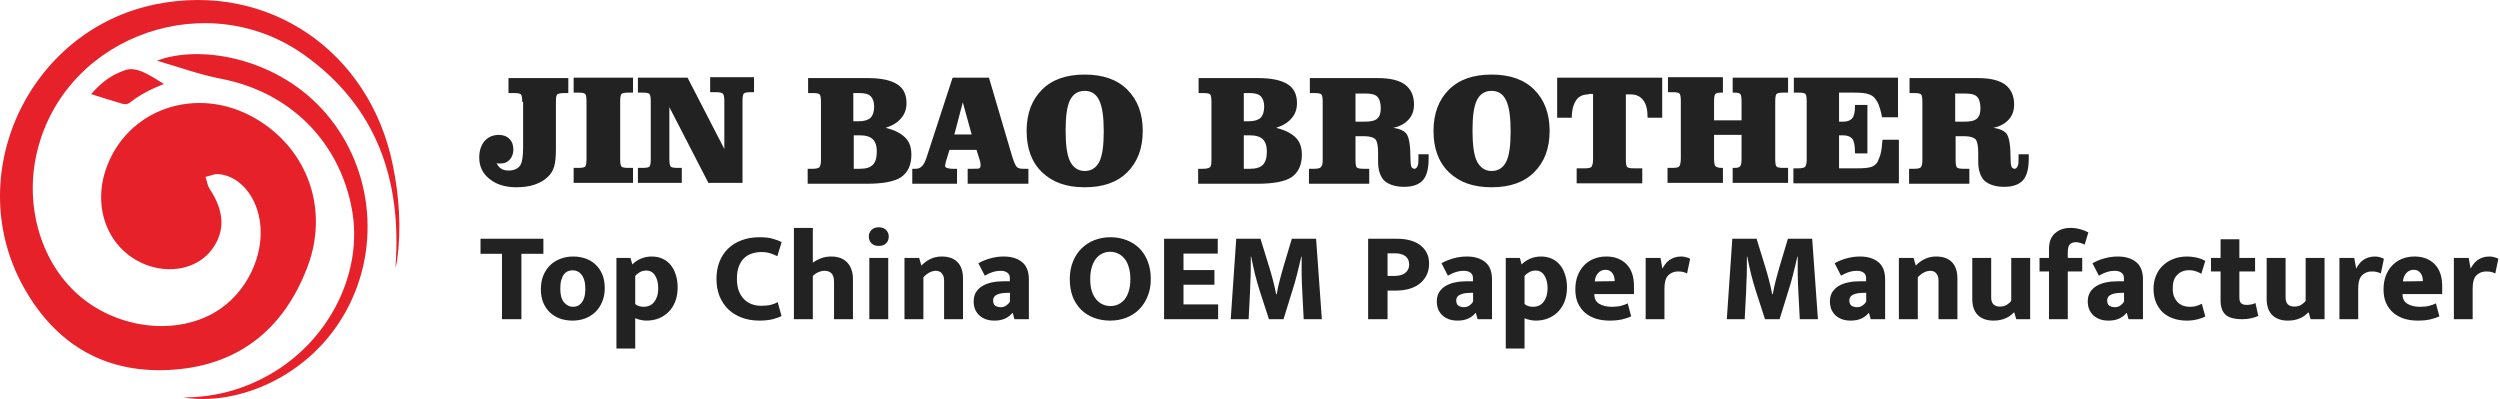 <?xml version="1.0" encoding="UTF-8"?>
<svg xmlns="http://www.w3.org/2000/svg" width="401" height="64" viewBox="0 0 401 64" fill="none">
  <g clip-path="url(#clip0_798_1776)">
    <path d="M83.765 16.34C83.765 15.704 83.694 15.281 83.552 15.139C83.41 14.998 83.054 14.928 82.486 14.928H81.561V12.527H91.159V14.928H90.448C89.95 14.928 89.595 14.998 89.382 15.139C89.239 15.281 89.168 15.634 89.168 16.269V16.41V23.824C89.168 25.095 89.097 26.013 88.884 26.719C88.671 27.425 88.315 27.99 87.818 28.414C87.249 28.979 86.538 29.332 85.756 29.614C84.903 29.897 83.907 30.038 82.841 30.038C81.064 30.038 79.642 29.614 78.504 28.696C77.367 27.778 76.869 26.649 76.869 25.236C76.869 24.177 77.153 23.33 77.722 22.624C78.291 21.988 79.073 21.636 79.997 21.636C80.708 21.636 81.277 21.847 81.704 22.271C82.13 22.695 82.343 23.259 82.343 23.966C82.343 24.672 82.13 25.166 81.775 25.59C81.419 26.013 80.921 26.225 80.282 26.225C80.21 26.225 80.068 26.225 79.997 26.225C79.855 26.225 79.784 26.225 79.642 26.154C79.855 26.578 80.068 26.86 80.424 27.072C80.779 27.284 81.135 27.355 81.561 27.355C82.414 27.355 83.054 27.072 83.41 26.578C83.765 26.084 83.907 25.025 83.907 23.542V16.34H83.765ZM101.539 12.456V14.857H100.757C100.188 14.857 99.832 14.928 99.69 15.069C99.548 15.21 99.477 15.634 99.477 16.269V25.519C99.477 26.154 99.548 26.578 99.69 26.719C99.832 26.86 100.188 26.931 100.757 26.931H101.539V29.332H92.012V26.931H92.794C93.363 26.931 93.718 26.86 93.861 26.719C94.003 26.578 94.074 26.154 94.074 25.519V16.269C94.074 15.634 94.003 15.21 93.861 15.069C93.718 14.928 93.363 14.857 92.794 14.857H92.012V12.456H101.539ZM110.283 12.456L116.184 23.895V16.269C116.184 15.563 116.113 15.139 115.9 14.998C115.757 14.857 115.402 14.786 114.833 14.786H113.909V12.386H120.947V14.786H120.378C119.81 14.786 119.454 14.857 119.312 14.998C119.17 15.139 119.099 15.563 119.099 16.199V29.332H113.625L107.368 17.187V25.519C107.368 26.154 107.439 26.578 107.582 26.719C107.724 26.86 108.079 26.931 108.648 26.931H109.359V29.332H102.321V26.931H103.103C103.671 26.931 104.027 26.86 104.169 26.719C104.311 26.578 104.382 26.154 104.382 25.519V16.269C104.382 15.634 104.311 15.21 104.169 15.069C104.027 14.928 103.671 14.857 103.103 14.857H102.321V12.456H110.283ZM129.549 29.473V27.072H130.332C130.829 27.072 131.185 27.002 131.398 26.86C131.54 26.719 131.682 26.366 131.682 25.731V25.59V16.34C131.682 15.704 131.611 15.281 131.469 15.139C131.327 14.998 130.971 14.928 130.403 14.928H129.621V12.527H139.289C141.351 12.527 142.915 12.88 143.91 13.515C144.906 14.151 145.403 15.139 145.403 16.552C145.403 17.47 145.119 18.317 144.55 18.952C143.981 19.658 143.128 20.153 142.062 20.506C143.484 20.859 144.479 21.353 145.19 22.059C145.901 22.765 146.185 23.683 146.185 24.813C146.185 26.508 145.617 27.637 144.55 28.414C143.484 29.12 141.635 29.473 139.076 29.473H129.549ZM136.943 19.447H137.796C138.649 19.447 139.289 19.235 139.645 18.882C140 18.529 140.214 17.893 140.214 17.116C140.214 16.34 140 15.775 139.645 15.422C139.289 15.069 138.649 14.928 137.796 14.928H136.872V19.447H136.943ZM136.943 27.072H137.939C138.934 27.072 139.574 26.86 140 26.437C140.427 26.013 140.64 25.307 140.64 24.319C140.64 23.401 140.427 22.765 140 22.342C139.574 21.918 138.863 21.706 137.939 21.706H136.943V27.072ZM155.214 29.473V27.072H155.925C156.565 27.072 156.921 27.072 157.063 27.002C157.205 26.931 157.276 26.79 157.276 26.578C157.276 26.437 157.276 26.296 157.276 26.225C157.276 26.084 157.205 26.013 157.205 25.872L156.636 24.036H152.299L151.802 25.66C151.731 25.943 151.66 26.084 151.66 26.225C151.66 26.366 151.588 26.508 151.588 26.578C151.588 26.719 151.66 26.86 151.873 26.931C152.086 27.002 152.371 27.072 152.726 27.072H153.508V29.473H146.328V27.072H146.896C147.323 27.072 147.607 26.931 147.892 26.649C148.176 26.366 148.389 25.943 148.603 25.307L152.797 12.456H158.627L162.395 25.236C162.679 26.084 162.892 26.578 163.106 26.79C163.319 27.002 163.674 27.072 164.101 27.072H164.954V29.473H155.214ZM155.854 21.565L154.432 16.41L153.081 21.565H155.854ZM164.67 21C164.67 18.176 165.523 15.987 167.158 14.363C168.793 12.739 171.068 11.962 173.983 11.962C176.898 11.962 179.173 12.739 180.808 14.363C182.443 15.987 183.296 18.176 183.296 21C183.296 23.824 182.443 26.013 180.808 27.637C179.173 29.261 176.898 30.038 173.983 30.038C171.068 30.038 168.864 29.261 167.158 27.637C165.452 26.013 164.67 23.754 164.67 21ZM173.983 14.575C172.917 14.575 172.135 15.069 171.637 16.057C171.139 17.046 170.926 18.67 170.926 20.929C170.926 23.189 171.139 24.884 171.637 25.872C172.135 26.86 172.917 27.425 173.983 27.425C175.049 27.425 175.831 26.931 176.329 25.943C176.827 24.954 177.04 23.33 177.04 21.071C177.04 18.811 176.827 17.187 176.329 16.128C175.831 15.069 175.049 14.575 173.983 14.575ZM192.183 29.473V27.072H192.965C193.463 27.072 193.818 27.002 194.031 26.86C194.245 26.719 194.316 26.366 194.316 25.731V25.59V16.34C194.316 15.704 194.245 15.281 194.102 15.139C193.96 14.998 193.605 14.928 193.036 14.928H192.254V12.527H201.923C203.984 12.527 205.549 12.88 206.544 13.515C207.539 14.151 208.037 15.139 208.037 16.552C208.037 17.47 207.752 18.317 207.184 18.952C206.615 19.658 205.762 20.153 204.695 20.506C206.117 20.859 207.113 21.353 207.824 22.059C208.534 22.765 208.819 23.683 208.819 24.813C208.819 26.508 208.25 27.637 207.184 28.414C206.117 29.12 204.269 29.473 201.709 29.473H192.183ZM199.506 19.447H200.359C201.212 19.447 201.852 19.235 202.207 18.882C202.563 18.529 202.776 17.893 202.776 17.116C202.776 16.34 202.563 15.775 202.207 15.422C201.852 15.069 201.212 14.928 200.43 14.928H199.506V19.447ZM199.506 27.072H200.501C201.496 27.072 202.136 26.86 202.563 26.437C202.989 26.013 203.202 25.307 203.202 24.319C203.202 23.401 202.989 22.765 202.563 22.342C202.136 21.918 201.425 21.706 200.501 21.706H199.506V27.072ZM212.16 25.59V16.34C212.16 15.704 212.089 15.281 211.947 15.139C211.805 14.998 211.449 14.928 210.881 14.928H210.099V12.527H221.047C222.966 12.527 224.459 12.88 225.384 13.586C226.308 14.292 226.806 15.351 226.806 16.764C226.806 17.752 226.521 18.529 225.952 19.164C225.384 19.8 224.531 20.294 223.464 20.506C224.531 20.647 225.313 21 225.668 21.565C226.023 22.13 226.237 23.401 226.237 25.448C226.237 26.084 226.308 26.508 226.379 26.719C226.45 26.931 226.663 27.072 226.877 27.072C227.09 27.072 227.232 26.931 227.374 26.649C227.516 26.366 227.516 25.943 227.516 25.307C227.516 25.236 227.516 25.166 227.516 25.025C227.516 24.884 227.516 24.813 227.516 24.742H229.152C229.152 24.813 229.152 24.954 229.152 25.095C229.152 25.236 229.152 25.378 229.152 25.448C229.152 27.002 228.867 28.202 228.227 28.908C227.588 29.614 226.592 29.967 225.241 29.967C223.82 29.967 222.753 29.614 222.042 28.979C221.402 28.343 221.047 27.284 221.047 25.943V24.53C221.047 23.401 220.905 22.695 220.62 22.342C220.336 22.059 219.767 21.847 218.843 21.847H217.421V25.66C217.421 26.296 217.492 26.719 217.634 26.86C217.777 27.002 218.132 27.072 218.701 27.072H219.625V29.473H209.956V27.072H210.738C211.307 27.072 211.663 27.002 211.805 26.86C212.089 26.649 212.16 26.296 212.16 25.59ZM217.421 19.517H218.843C219.838 19.517 220.549 19.376 220.905 19.023C221.331 18.67 221.473 18.105 221.473 17.328C221.473 16.481 221.26 15.846 220.905 15.492C220.549 15.139 219.909 14.998 218.985 14.998H217.421V19.517ZM229.934 21C229.934 18.176 230.787 15.987 232.422 14.363C234.057 12.739 236.332 11.962 239.247 11.962C242.162 11.962 244.437 12.739 246.072 14.363C247.707 15.987 248.56 18.176 248.56 21C248.56 23.824 247.707 26.013 246.072 27.637C244.437 29.261 242.162 30.038 239.247 30.038C236.332 30.038 234.128 29.261 232.422 27.637C230.716 26.013 229.934 23.754 229.934 21ZM239.247 14.575C238.18 14.575 237.398 15.069 236.901 16.057C236.403 17.046 236.19 18.67 236.19 20.929C236.19 23.189 236.403 24.884 236.901 25.872C237.398 26.86 238.18 27.425 239.247 27.425C240.313 27.425 241.095 26.931 241.593 25.943C242.091 24.954 242.304 23.33 242.304 21.071C242.304 18.811 242.091 17.187 241.593 16.128C241.095 15.069 240.313 14.575 239.247 14.575ZM254.816 15.139C253.963 15.139 253.252 15.422 252.826 16.057C252.399 16.693 252.115 17.611 252.115 18.811V18.882H249.769V12.456H266.618V18.882H264.272V18.811C264.272 17.611 264.059 16.693 263.561 16.057C263.063 15.422 262.423 15.139 261.499 15.139H260.788V25.59C260.788 26.225 260.859 26.649 261.002 26.79C261.144 26.931 261.499 27.002 262.068 27.002H263.419V29.402H252.897V27.002H254.177C254.745 27.002 255.101 26.931 255.243 26.79C255.385 26.649 255.527 26.225 255.527 25.519V15.069H254.816V15.139ZM276.358 12.456V14.857H276.073C275.576 14.857 275.291 14.928 275.149 15.069C275.007 15.21 274.936 15.634 274.936 16.269V19.305H279.344V16.269C279.344 15.634 279.273 15.21 279.13 15.069C278.988 14.928 278.633 14.857 278.206 14.857H277.922V12.456H286.808V14.857H286.026C285.458 14.857 285.102 14.928 284.96 15.069C284.818 15.21 284.747 15.634 284.747 16.269V25.519C284.747 26.154 284.818 26.578 284.96 26.719C285.102 26.86 285.458 26.931 286.026 26.931H286.808V29.332H277.922V26.931H278.206C278.704 26.931 278.988 26.86 279.13 26.649C279.273 26.508 279.344 26.084 279.344 25.448V21.636H274.936V25.448C274.936 26.084 275.007 26.508 275.149 26.649C275.291 26.79 275.647 26.931 276.073 26.931H276.358V29.332H267.471V26.931H268.253C268.822 26.931 269.177 26.86 269.319 26.719C269.462 26.578 269.604 26.154 269.604 25.448V16.199C269.604 15.563 269.533 15.139 269.391 14.998C269.248 14.857 268.893 14.786 268.324 14.786H267.542V12.386H276.358V12.456ZM304.44 12.456V18.811H301.88C301.738 17.964 301.525 17.328 301.383 16.905C301.24 16.481 300.956 16.057 300.743 15.775C300.458 15.422 300.103 15.21 299.605 15.069C299.179 14.928 298.468 14.857 297.473 14.857H296.975H294.984V19.517H295.624C296.335 19.517 296.833 19.305 297.117 18.952C297.401 18.599 297.544 17.893 297.544 16.975V16.834H299.534V24.601H297.544C297.544 23.401 297.401 22.624 297.117 22.271C296.833 21.918 296.335 21.706 295.624 21.706H294.984V27.002H297.828C298.894 27.002 299.676 26.931 300.103 26.79C300.53 26.649 300.814 26.437 301.098 26.084C301.312 25.66 301.525 25.166 301.667 24.601C301.809 24.036 301.88 23.259 301.951 22.412H304.582V29.402H287.662V27.002H288.444C288.941 27.002 289.297 26.931 289.51 26.79C289.652 26.649 289.794 26.296 289.794 25.66V25.519V16.269C289.794 15.634 289.723 15.21 289.581 15.069C289.439 14.928 289.083 14.857 288.515 14.857H287.733V12.456H304.44ZM308.35 25.59V16.34C308.35 15.704 308.279 15.281 308.137 15.139C307.994 14.998 307.639 14.928 307.07 14.928H306.288V12.527H317.308C319.227 12.527 320.72 12.88 321.644 13.586C322.569 14.292 323.066 15.351 323.066 16.764C323.066 17.752 322.782 18.529 322.213 19.164C321.644 19.8 320.791 20.294 319.725 20.506C320.791 20.647 321.573 21 321.929 21.565C322.284 22.13 322.497 23.401 322.497 25.448C322.497 26.084 322.569 26.508 322.64 26.719C322.711 26.931 322.924 27.072 323.137 27.072C323.351 27.072 323.493 26.931 323.635 26.649C323.777 26.366 323.777 25.943 323.777 25.307C323.777 25.236 323.777 25.166 323.777 25.025C323.777 24.884 323.777 24.813 323.777 24.742H325.412C325.412 24.813 325.412 24.954 325.412 25.095C325.412 25.236 325.412 25.378 325.412 25.448C325.412 27.002 325.128 28.202 324.488 28.908C323.848 29.614 322.853 29.967 321.502 29.967C320.08 29.967 319.014 29.614 318.303 28.979C317.663 28.343 317.308 27.284 317.308 25.943V24.53C317.308 23.401 317.165 22.695 316.881 22.342C316.597 22.059 316.028 21.847 315.104 21.847H313.682V25.66C313.682 26.296 313.753 26.719 313.895 26.86C314.037 27.002 314.393 27.072 314.962 27.072H315.886V29.473H306.217V27.072H306.999C307.568 27.072 307.923 27.002 308.065 26.86C308.279 26.649 308.35 26.296 308.35 25.59ZM313.611 19.517H315.033C316.028 19.517 316.739 19.376 317.094 19.023C317.521 18.67 317.663 18.105 317.663 17.328C317.663 16.481 317.45 15.846 317.094 15.492C316.739 15.139 316.099 14.998 315.175 14.998H313.611V19.517Z" fill="#222222"></path>
    <path d="M104.534 41.144C105.162 41.144 105.736 41.26 106.255 41.492C106.775 41.725 107.213 42.058 107.568 42.495C107.923 42.918 108.196 43.438 108.387 44.053C108.592 44.667 108.695 45.349 108.695 46.1C108.695 46.947 108.566 47.705 108.306 48.374C108.046 49.029 107.691 49.582 107.24 50.032C106.789 50.483 106.256 50.831 105.641 51.076C105.04 51.308 104.39 51.425 103.693 51.425C103.352 51.425 103.016 51.383 102.688 51.301C102.361 51.233 102.094 51.144 101.889 51.035V55.91H98.876V41.369H101.131L101.419 42.414C101.815 42.018 102.272 41.711 102.791 41.492C103.324 41.26 103.905 41.144 104.534 41.144ZM247.182 41.144C247.811 41.144 248.384 41.26 248.903 41.492C249.423 41.725 249.861 42.058 250.216 42.495C250.571 42.918 250.844 43.438 251.035 44.053C251.24 44.667 251.343 45.349 251.343 46.1C251.343 46.947 251.214 47.705 250.954 48.374C250.694 49.029 250.339 49.582 249.888 50.032C249.437 50.483 248.904 50.831 248.289 51.076C247.688 51.308 247.038 51.425 246.341 51.425C246 51.425 245.664 51.383 245.337 51.301C245.009 51.233 244.742 51.144 244.537 51.035V55.91H241.524V41.369H243.779L244.067 42.414C244.463 42.018 244.92 41.711 245.439 41.492C245.972 41.26 246.553 41.144 247.182 41.144ZM319.385 47.699C319.386 48.204 319.509 48.579 319.755 48.825C320.014 49.057 320.342 49.172 320.738 49.172C321.216 49.172 321.606 49.077 321.907 48.886C322.221 48.681 322.453 48.47 322.603 48.251V41.37H325.637V51.2H323.403L323.095 50.135H323.014C322.877 50.271 322.713 50.415 322.522 50.565C322.331 50.715 322.098 50.859 321.825 50.995C321.566 51.118 321.265 51.221 320.923 51.303C320.582 51.384 320.192 51.426 319.755 51.426C318.689 51.426 317.855 51.132 317.254 50.545C316.652 49.958 316.352 49.091 316.352 47.944V41.37H319.385V47.699ZM366.608 47.699C366.608 48.204 366.731 48.579 366.977 48.825C367.237 49.057 367.564 49.172 367.96 49.172C368.439 49.172 368.828 49.077 369.129 48.886C369.443 48.681 369.675 48.47 369.826 48.251V41.37H372.86V51.2H370.625L370.317 50.135H370.236C370.1 50.271 369.936 50.415 369.744 50.565C369.553 50.715 369.321 50.859 369.048 50.995C368.788 51.118 368.487 51.221 368.146 51.303C367.804 51.384 367.414 51.426 366.977 51.426C365.911 51.426 365.077 51.132 364.476 50.545C363.875 49.958 363.574 49.091 363.574 47.944V41.37H366.608V47.699ZM91.92 41.144C92.644 41.144 93.313 41.253 93.928 41.471C94.557 41.69 95.097 42.018 95.548 42.455C95.999 42.878 96.355 43.403 96.614 44.031C96.874 44.659 97.003 45.39 97.003 46.222C97.003 47.028 96.866 47.752 96.593 48.394C96.333 49.035 95.972 49.582 95.507 50.032C95.042 50.483 94.495 50.831 93.867 51.076C93.238 51.308 92.562 51.425 91.838 51.425C91.113 51.425 90.437 51.316 89.808 51.097C89.193 50.865 88.66 50.537 88.209 50.114C87.758 49.691 87.403 49.172 87.143 48.557C86.884 47.929 86.754 47.219 86.754 46.428C86.754 45.595 86.884 44.85 87.143 44.195C87.417 43.54 87.786 42.987 88.251 42.536C88.715 42.086 89.262 41.745 89.891 41.513C90.519 41.267 91.196 41.144 91.92 41.144ZM121.829 38.051C122.731 38.051 123.462 38.14 124.023 38.318C124.597 38.481 125.048 38.653 125.376 38.83L124.679 41.102C124.365 40.925 123.989 40.768 123.552 40.631C123.129 40.495 122.656 40.428 122.137 40.428C121.591 40.428 121.078 40.509 120.6 40.672C120.121 40.823 119.705 41.069 119.35 41.41C118.994 41.751 118.714 42.195 118.509 42.741C118.304 43.274 118.201 43.929 118.201 44.708C118.201 45.431 118.298 46.066 118.489 46.612C118.694 47.158 118.974 47.615 119.33 47.984C119.685 48.339 120.095 48.605 120.56 48.782C121.038 48.96 121.557 49.049 122.117 49.049C122.732 49.049 123.251 48.994 123.675 48.885C124.098 48.776 124.454 48.633 124.741 48.455L125.355 50.688C125.082 50.851 124.637 51.015 124.023 51.179C123.422 51.343 122.677 51.425 121.789 51.425C120.778 51.425 119.848 51.268 119.001 50.954C118.154 50.64 117.43 50.196 116.829 49.623C116.227 49.035 115.755 48.332 115.414 47.513C115.086 46.68 114.922 45.751 114.922 44.727C114.922 43.731 115.079 42.823 115.394 42.004C115.722 41.171 116.18 40.468 116.767 39.895C117.369 39.308 118.092 38.856 118.939 38.542C119.8 38.215 120.764 38.051 121.829 38.051ZM160.992 41.144C162.208 41.144 163.185 41.438 163.923 42.025C164.661 42.612 165.031 43.547 165.031 44.83V51.2H162.714L162.448 50.216H162.366C162.092 50.571 161.709 50.865 161.217 51.097C160.739 51.316 160.172 51.425 159.517 51.425C158.957 51.425 158.464 51.343 158.041 51.179C157.631 51.015 157.289 50.797 157.016 50.524C156.743 50.251 156.531 49.93 156.38 49.561C156.244 49.179 156.175 48.776 156.175 48.352C156.175 47.779 156.299 47.288 156.544 46.879C156.804 46.469 157.145 46.134 157.569 45.875C158.006 45.616 158.513 45.424 159.087 45.301C159.674 45.178 160.295 45.116 160.951 45.116H161.977V44.585C161.977 44.216 161.846 43.936 161.586 43.745C161.327 43.54 160.958 43.438 160.48 43.438C160.07 43.438 159.667 43.498 159.271 43.621C158.874 43.744 158.436 43.943 157.958 44.216L156.933 42.229C157.494 41.901 158.123 41.642 158.82 41.451C159.53 41.247 160.254 41.144 160.992 41.144ZM178.131 38.051C179.06 38.051 179.922 38.209 180.715 38.523C181.507 38.823 182.19 39.259 182.764 39.833C183.338 40.406 183.782 41.11 184.097 41.943C184.425 42.775 184.588 43.717 184.588 44.769C184.588 45.793 184.418 46.715 184.077 47.534C183.749 48.353 183.29 49.056 182.703 49.642C182.129 50.216 181.438 50.66 180.632 50.974C179.84 51.274 178.979 51.425 178.05 51.425C177.121 51.425 176.26 51.274 175.468 50.974C174.675 50.673 173.991 50.243 173.417 49.684C172.843 49.11 172.392 48.414 172.064 47.595C171.75 46.762 171.593 45.82 171.593 44.769C171.593 43.745 171.757 42.823 172.085 42.004C172.412 41.171 172.871 40.461 173.458 39.874C174.046 39.287 174.736 38.837 175.529 38.523C176.335 38.209 177.202 38.051 178.131 38.051ZM235.279 41.144C236.495 41.144 237.472 41.438 238.21 42.025C238.948 42.612 239.317 43.547 239.317 44.83V51.2H237L236.735 50.216H236.652C236.379 50.571 235.996 50.865 235.504 51.097C235.026 51.316 234.459 51.425 233.804 51.425C233.243 51.425 232.751 51.343 232.327 51.179C231.917 51.015 231.576 50.797 231.303 50.524C231.029 50.251 230.817 49.93 230.667 49.561C230.53 49.179 230.462 48.776 230.462 48.352C230.462 47.779 230.585 47.288 230.831 46.879C231.091 46.469 231.432 46.134 231.856 45.875C232.293 45.616 232.799 45.424 233.373 45.301C233.961 45.178 234.582 45.116 235.237 45.116H236.263V44.585C236.263 44.216 236.133 43.936 235.873 43.745C235.613 43.54 235.245 43.438 234.767 43.438C234.357 43.438 233.953 43.498 233.557 43.621C233.161 43.744 232.723 43.943 232.245 44.216L231.22 42.229C231.78 41.901 232.41 41.642 233.107 41.451C233.817 41.247 234.541 41.144 235.279 41.144ZM257.643 41.144C258.995 41.144 260.075 41.553 260.882 42.373C261.688 43.192 262.09 44.36 262.09 45.875V47.165H255.736V47.246C255.736 47.929 256.003 48.427 256.535 48.741C257.068 49.055 257.738 49.212 258.545 49.212C259.105 49.212 259.596 49.158 260.02 49.049C260.443 48.94 260.799 48.81 261.086 48.66L261.64 50.749C261.271 50.926 260.799 51.084 260.225 51.22C259.665 51.356 258.975 51.425 258.156 51.425C257.418 51.425 256.713 51.329 256.044 51.138C255.388 50.933 254.806 50.626 254.301 50.216C253.809 49.807 253.413 49.288 253.112 48.66C252.825 48.032 252.682 47.281 252.682 46.407C252.682 45.629 252.799 44.919 253.031 44.278C253.277 43.622 253.618 43.062 254.056 42.597C254.493 42.133 255.012 41.778 255.613 41.532C256.228 41.273 256.905 41.144 257.643 41.144ZM298.335 41.144C299.552 41.144 300.529 41.438 301.267 42.025C302.005 42.612 302.374 43.547 302.374 44.83V51.2H300.058L299.792 50.216H299.709C299.436 50.571 299.053 50.865 298.561 51.097C298.083 51.316 297.516 51.425 296.86 51.425C296.3 51.425 295.808 51.343 295.384 51.179C294.974 51.015 294.633 50.797 294.359 50.524C294.086 50.251 293.874 49.93 293.724 49.561C293.587 49.179 293.519 48.776 293.519 48.352C293.519 47.779 293.642 47.288 293.888 46.879C294.147 46.469 294.489 46.134 294.912 45.875C295.35 45.616 295.856 45.424 296.43 45.301C297.017 45.178 297.639 45.116 298.294 45.116H299.32V44.585C299.32 44.216 299.189 43.936 298.93 43.745C298.67 43.54 298.302 43.438 297.824 43.438C297.414 43.438 297.01 43.498 296.614 43.621C296.217 43.744 295.78 43.943 295.301 44.216L294.277 42.229C294.837 41.901 295.466 41.642 296.163 41.451C296.874 41.247 297.598 41.144 298.335 41.144ZM339.692 41.144C340.909 41.144 341.886 41.438 342.624 42.025C343.362 42.612 343.731 43.547 343.731 44.83V51.2H341.415L341.149 50.216H341.066C340.793 50.571 340.41 50.865 339.918 51.097C339.44 51.316 338.873 51.425 338.217 51.425C337.657 51.425 337.165 51.343 336.741 51.179C336.331 51.015 335.99 50.797 335.716 50.524C335.443 50.251 335.231 49.93 335.081 49.561C334.944 49.179 334.876 48.776 334.876 48.352C334.876 47.779 334.999 47.288 335.245 46.879C335.504 46.469 335.846 46.134 336.269 45.875C336.707 45.616 337.213 45.424 337.787 45.301C338.374 45.178 338.996 45.116 339.651 45.116H340.677V44.585C340.677 44.216 340.546 43.936 340.287 43.745C340.027 43.54 339.659 43.438 339.181 43.438C338.771 43.438 338.367 43.498 337.971 43.621C337.575 43.744 337.137 43.943 336.659 44.216L335.634 42.229C336.194 41.901 336.824 41.642 337.521 41.451C338.231 41.247 338.955 41.144 339.692 41.144ZM350.817 41.144C351.241 41.144 351.699 41.192 352.191 41.288C352.697 41.383 353.21 41.567 353.729 41.84L353.093 43.909C352.82 43.745 352.512 43.608 352.17 43.499C351.842 43.39 351.508 43.335 351.167 43.335C350.374 43.335 349.73 43.581 349.239 44.072C348.747 44.55 348.502 45.275 348.502 46.244C348.502 46.79 348.583 47.254 348.747 47.636C348.911 48.005 349.123 48.312 349.382 48.557C349.642 48.79 349.936 48.961 350.264 49.07C350.592 49.166 350.92 49.212 351.248 49.212C351.685 49.212 352.068 49.158 352.396 49.049C352.738 48.926 352.997 48.817 353.175 48.721L353.729 50.769C353.497 50.905 353.107 51.05 352.56 51.2C352.014 51.35 351.412 51.425 350.756 51.425C349.991 51.425 349.28 51.316 348.624 51.097C347.982 50.879 347.421 50.558 346.943 50.135C346.478 49.698 346.11 49.165 345.837 48.538C345.563 47.896 345.426 47.158 345.426 46.325C345.426 45.56 345.556 44.864 345.815 44.236C346.075 43.594 346.444 43.048 346.923 42.597C347.401 42.133 347.968 41.778 348.624 41.532C349.28 41.273 350.011 41.144 350.817 41.144ZM387.279 41.144C388.632 41.144 389.712 41.553 390.518 42.373C391.324 43.192 391.727 44.36 391.727 45.875V47.165H385.372V47.246C385.372 47.929 385.639 48.427 386.172 48.741C386.705 49.055 387.375 49.212 388.181 49.212C388.741 49.212 389.233 49.158 389.656 49.049C390.079 48.94 390.435 48.81 390.722 48.66L391.276 50.749C390.907 50.926 390.435 51.084 389.861 51.22C389.301 51.356 388.611 51.425 387.792 51.425C387.054 51.425 386.35 51.329 385.68 51.138C385.024 50.933 384.443 50.626 383.937 50.216C383.445 49.807 383.049 49.288 382.749 48.66C382.462 48.032 382.318 47.281 382.318 46.407C382.318 45.629 382.435 44.919 382.667 44.278C382.913 43.622 383.255 43.062 383.692 42.597C384.129 42.133 384.648 41.778 385.25 41.532C385.865 41.273 386.541 41.144 387.279 41.144ZM87.159 40.714H83.634V51.2H80.519V40.714H77.074V38.297H87.159V40.714ZM130.377 42.148C130.746 41.861 131.183 41.621 131.688 41.43C132.194 41.239 132.734 41.144 133.308 41.144C133.91 41.144 134.429 41.233 134.866 41.41C135.303 41.587 135.665 41.84 135.952 42.167C136.239 42.481 136.451 42.857 136.588 43.294C136.738 43.731 136.813 44.216 136.813 44.749V51.2H133.78V45.24C133.78 44.585 133.643 44.121 133.37 43.847C133.11 43.574 132.741 43.438 132.263 43.438C131.935 43.438 131.599 43.512 131.258 43.663C130.916 43.813 130.623 44.011 130.377 44.256V51.2H127.343V36.556H130.377V42.148ZM142.472 51.2H139.439V41.37H142.472V51.2ZM151.043 41.144C152.15 41.144 152.997 41.444 153.584 42.045C154.172 42.646 154.466 43.526 154.466 44.686V51.2H151.432V44.994C151.432 44.516 151.317 44.141 151.084 43.867C150.866 43.581 150.537 43.438 150.1 43.438C149.772 43.438 149.423 43.533 149.054 43.724C148.699 43.915 148.385 44.169 148.112 44.483V51.2H145.078V41.369H147.435L147.784 42.597C148.221 42.147 148.713 41.792 149.259 41.532C149.806 41.273 150.401 41.144 151.043 41.144ZM195.328 40.674H189.834V43.315H194.795V45.67H189.834V48.824H195.389V51.2H186.719V38.297H195.328V40.674ZM203.579 42.824C203.675 43.097 203.77 43.418 203.866 43.786C203.975 44.141 204.078 44.517 204.173 44.913C204.283 45.295 204.378 45.684 204.46 46.08C204.555 46.476 204.63 46.845 204.685 47.186H204.788C204.842 46.818 204.917 46.421 205.013 45.998C205.122 45.561 205.225 45.145 205.321 44.749C205.43 44.339 205.533 43.964 205.628 43.623C205.724 43.281 205.799 43.015 205.854 42.824L207.207 38.297H211.102L212.024 51.2H209.113L208.888 46.837C208.86 46.428 208.84 45.984 208.826 45.506C208.813 45.015 208.799 44.516 208.785 44.011V41.165H208.724C208.628 41.615 208.519 42.08 208.396 42.557C208.287 43.035 208.17 43.513 208.047 43.991C207.924 44.455 207.801 44.912 207.678 45.362C207.555 45.799 207.432 46.203 207.309 46.571L205.875 51.2H203.538L202.041 46.593C201.918 46.21 201.795 45.799 201.672 45.362C201.549 44.912 201.426 44.455 201.303 43.991C201.194 43.514 201.085 43.035 200.975 42.557C200.866 42.08 200.77 41.615 200.688 41.165H200.626C200.64 41.602 200.64 42.08 200.626 42.599C200.626 43.104 200.62 43.615 200.606 44.134C200.593 44.639 200.572 45.131 200.545 45.609C200.531 46.073 200.517 46.483 200.504 46.837L200.279 51.2H197.408L198.291 38.297H202.184L203.579 42.824ZM224.122 38.297C224.901 38.297 225.605 38.386 226.233 38.564C226.862 38.741 227.395 39.001 227.832 39.343C228.283 39.684 228.624 40.1 228.857 40.591C229.103 41.069 229.226 41.622 229.226 42.25C229.226 43.001 229.082 43.65 228.795 44.196C228.508 44.742 228.119 45.199 227.627 45.568C227.149 45.922 226.581 46.189 225.925 46.366C225.283 46.53 224.6 46.612 223.876 46.612H222.564V51.2H219.448V38.297H224.122ZM269.663 41.144C269.964 41.144 270.237 41.184 270.483 41.266C270.742 41.334 270.948 41.417 271.098 41.513L270.605 43.867C270.455 43.786 270.264 43.711 270.032 43.642C269.8 43.574 269.513 43.54 269.172 43.54C268.543 43.54 268.016 43.744 267.593 44.154C267.183 44.563 266.977 45.274 266.977 46.284V51.2H263.964V41.369H266.343L266.649 43.089C266.772 42.843 266.923 42.605 267.101 42.373C267.279 42.127 267.491 41.915 267.737 41.737C267.982 41.56 268.262 41.417 268.576 41.307C268.904 41.198 269.267 41.144 269.663 41.144ZM283.15 42.824C283.246 43.097 283.341 43.418 283.437 43.786C283.546 44.141 283.649 44.517 283.745 44.913C283.854 45.295 283.949 45.684 284.031 46.08C284.127 46.476 284.202 46.845 284.256 47.186H284.359C284.414 46.818 284.489 46.421 284.584 45.998C284.694 45.561 284.796 45.145 284.892 44.749C285.001 44.339 285.104 43.964 285.2 43.623C285.295 43.281 285.37 43.015 285.425 42.824L286.779 38.297H290.673L291.596 51.2H288.684L288.459 46.837C288.432 46.428 288.411 45.984 288.398 45.506C288.384 45.015 288.37 44.516 288.356 44.011V41.165H288.295C288.199 41.615 288.09 42.08 287.967 42.557C287.858 43.035 287.741 43.513 287.618 43.991C287.495 44.455 287.372 44.912 287.249 45.362C287.126 45.799 287.003 46.203 286.88 46.571L285.446 51.2H283.109L281.613 46.593C281.49 46.21 281.367 45.799 281.244 45.362C281.121 44.912 280.998 44.455 280.875 43.991C280.765 43.514 280.656 43.035 280.547 42.557C280.438 42.08 280.341 41.615 280.259 41.165H280.198C280.211 41.602 280.211 42.08 280.198 42.599C280.198 43.104 280.191 43.615 280.178 44.134C280.164 44.639 280.144 45.131 280.116 45.609C280.103 46.073 280.089 46.483 280.075 46.837L279.85 51.2H276.98L277.862 38.297H281.755L283.15 42.824ZM310.546 41.144C311.653 41.144 312.5 41.444 313.087 42.045C313.675 42.646 313.969 43.526 313.969 44.686V51.2H310.935V44.994C310.935 44.516 310.82 44.141 310.588 43.867C310.369 43.581 310.04 43.438 309.603 43.438C309.275 43.438 308.927 43.533 308.558 43.724C308.203 43.915 307.888 44.169 307.615 44.483V51.2H304.581V41.369H306.938L307.287 42.597C307.724 42.147 308.216 41.792 308.762 41.532C309.309 41.273 309.904 41.144 310.546 41.144ZM332.122 36.556C332.655 36.556 333.168 36.625 333.66 36.761C334.165 36.898 334.603 37.075 334.972 37.294L334.378 39.239C334.159 39.13 333.933 39.041 333.701 38.972C333.482 38.891 333.236 38.85 332.963 38.85C332.526 38.85 332.198 38.973 331.979 39.219C331.774 39.465 331.672 39.888 331.672 40.489V41.369H333.987V43.54H331.672V51.2H328.658V43.54H327.141V41.369H328.658V39.915C328.658 38.809 328.979 37.976 329.621 37.416C330.263 36.843 331.097 36.556 332.122 36.556ZM359.194 41.37H361.715V43.541H359.194V47.699C359.194 48.149 359.29 48.463 359.481 48.64C359.686 48.817 359.966 48.906 360.321 48.906C360.594 48.906 360.868 48.88 361.142 48.825C361.415 48.77 361.627 48.696 361.777 48.6L362.228 50.667C361.995 50.79 361.64 50.913 361.162 51.036C360.697 51.145 360.198 51.2 359.665 51.2C358.395 51.2 357.492 50.955 356.959 50.464C356.44 49.972 356.181 49.228 356.181 48.231V43.541H354.643V41.37H356.181V38.38H359.194V41.37ZM380.943 41.144C381.244 41.144 381.517 41.184 381.763 41.266C382.022 41.334 382.228 41.417 382.378 41.513L381.885 43.867C381.735 43.786 381.544 43.711 381.312 43.642C381.08 43.574 380.793 43.54 380.452 43.54C379.823 43.54 379.296 43.744 378.873 44.154C378.463 44.563 378.257 45.274 378.257 46.284V51.2H375.244V41.369H377.623L377.929 43.089C378.052 42.843 378.203 42.605 378.381 42.373C378.559 42.127 378.771 41.915 379.017 41.737C379.262 41.56 379.542 41.417 379.856 41.307C380.184 41.198 380.547 41.144 380.943 41.144ZM399.3 41.144C399.6 41.144 399.873 41.184 400.119 41.266C400.379 41.334 400.584 41.417 400.735 41.513L400.242 43.867C400.092 43.786 399.901 43.711 399.669 43.642C399.437 43.574 399.149 43.54 398.808 43.54C398.18 43.54 397.653 43.744 397.229 44.154C396.819 44.563 396.614 45.274 396.614 46.284V51.2H393.601V41.369H395.979L396.286 43.089C396.409 42.843 396.56 42.605 396.737 42.373C396.915 42.127 397.127 41.915 397.373 41.737C397.619 41.56 397.899 41.417 398.212 41.307C398.54 41.198 398.903 41.144 399.3 41.144ZM161.32 46.98C160.937 46.994 160.616 47.035 160.356 47.104C160.097 47.172 159.885 47.261 159.721 47.37C159.571 47.465 159.461 47.589 159.393 47.739C159.325 47.875 159.291 48.019 159.291 48.169C159.291 48.592 159.414 48.885 159.66 49.049C159.919 49.199 160.214 49.274 160.542 49.274C160.869 49.274 161.163 49.178 161.422 48.987C161.696 48.796 161.887 48.585 161.997 48.352V46.96L161.32 46.98ZM235.607 46.98C235.224 46.994 234.903 47.035 234.643 47.104C234.384 47.172 234.171 47.261 234.008 47.37C233.858 47.465 233.748 47.589 233.68 47.739C233.612 47.875 233.577 48.019 233.577 48.169C233.577 48.592 233.701 48.885 233.946 49.049C234.206 49.199 234.5 49.274 234.828 49.274C235.156 49.274 235.45 49.178 235.709 48.987C235.982 48.796 236.174 48.585 236.283 48.352V46.96L235.607 46.98ZM298.663 46.98C298.281 46.994 297.959 47.035 297.7 47.104C297.44 47.172 297.228 47.261 297.064 47.37C296.914 47.465 296.805 47.589 296.736 47.739C296.668 47.875 296.634 48.019 296.634 48.169C296.634 48.592 296.757 48.885 297.003 49.049C297.263 49.199 297.557 49.274 297.885 49.274C298.213 49.274 298.506 49.178 298.766 48.987C299.039 48.796 299.231 48.585 299.34 48.352V46.96L298.663 46.98ZM340.02 46.98C339.638 46.994 339.316 47.035 339.057 47.104C338.797 47.172 338.585 47.261 338.421 47.37C338.271 47.465 338.162 47.589 338.094 47.739C338.025 47.875 337.991 48.019 337.991 48.169C337.991 48.592 338.114 48.885 338.36 49.049C338.62 49.199 338.914 49.274 339.242 49.274C339.57 49.274 339.863 49.178 340.123 48.987C340.396 48.796 340.588 48.585 340.697 48.352V46.96L340.02 46.98ZM91.859 43.355C91.599 43.355 91.345 43.403 91.099 43.499C90.867 43.594 90.656 43.758 90.465 43.99C90.287 44.222 90.143 44.53 90.033 44.913C89.924 45.281 89.87 45.752 89.87 46.325C89.87 47.322 90.075 48.052 90.485 48.516C90.895 48.98 91.366 49.212 91.899 49.212C92.158 49.212 92.405 49.166 92.637 49.07C92.883 48.961 93.095 48.796 93.272 48.578C93.464 48.345 93.615 48.045 93.724 47.676C93.833 47.308 93.888 46.857 93.888 46.325C93.888 45.793 93.833 45.342 93.724 44.974C93.615 44.592 93.464 44.285 93.272 44.053C93.081 43.807 92.863 43.629 92.617 43.52C92.371 43.411 92.118 43.355 91.859 43.355ZM103.673 43.396C103.263 43.396 102.901 43.493 102.587 43.684C102.273 43.875 102.039 44.065 101.889 44.256V48.763C102.231 49.063 102.703 49.212 103.304 49.212C103.577 49.212 103.85 49.158 104.124 49.049C104.397 48.94 104.637 48.77 104.842 48.538C105.06 48.292 105.238 47.977 105.375 47.595C105.511 47.213 105.58 46.741 105.58 46.181C105.58 45.403 105.415 44.749 105.087 44.216C104.759 43.67 104.288 43.396 103.673 43.396ZM246.321 43.396C245.911 43.396 245.549 43.493 245.235 43.684C244.921 43.875 244.687 44.065 244.537 44.256V48.763C244.879 49.063 245.351 49.212 245.952 49.212C246.225 49.212 246.498 49.158 246.772 49.049C247.045 48.94 247.285 48.77 247.49 48.538C247.708 48.292 247.886 47.977 248.023 47.595C248.159 47.213 248.228 46.741 248.228 46.181C248.228 45.403 248.063 44.749 247.735 44.216C247.407 43.67 246.936 43.396 246.321 43.396ZM178.05 40.386C177.613 40.386 177.196 40.481 176.8 40.672C176.417 40.85 176.082 41.124 175.795 41.492C175.508 41.861 175.282 42.318 175.118 42.864C174.954 43.41 174.872 44.045 174.872 44.769C174.872 45.492 174.954 46.128 175.118 46.674C175.296 47.22 175.535 47.67 175.835 48.025C176.136 48.38 176.479 48.646 176.861 48.824C177.257 49.001 177.681 49.09 178.131 49.09C178.568 49.09 178.98 49.001 179.362 48.824C179.758 48.646 180.1 48.38 180.387 48.025C180.674 47.67 180.899 47.22 181.063 46.674C181.227 46.128 181.309 45.492 181.309 44.769C181.309 44.018 181.22 43.369 181.043 42.822C180.879 42.263 180.646 41.806 180.346 41.451C180.045 41.096 179.696 40.83 179.3 40.653C178.917 40.475 178.501 40.386 178.05 40.386ZM257.54 43.274C257.062 43.274 256.666 43.445 256.351 43.786C256.037 44.114 255.852 44.564 255.797 45.138L258.995 45.096C258.995 44.864 258.968 44.638 258.914 44.42C258.859 44.202 258.77 44.011 258.647 43.847C258.538 43.67 258.387 43.533 258.196 43.438C258.018 43.328 257.799 43.274 257.54 43.274ZM387.176 43.274C386.698 43.274 386.302 43.445 385.988 43.786C385.674 44.114 385.488 44.564 385.434 45.138L388.631 45.096C388.631 44.864 388.605 44.638 388.55 44.42C388.495 44.202 388.406 44.011 388.284 43.847C388.174 43.67 388.023 43.533 387.832 43.438C387.654 43.328 387.436 43.274 387.176 43.274ZM222.564 44.258H223.691C223.991 44.258 224.286 44.223 224.573 44.155C224.86 44.087 225.106 43.984 225.311 43.847C225.53 43.697 225.7 43.506 225.823 43.274C225.959 43.042 226.028 42.755 226.028 42.414C226.028 41.827 225.824 41.383 225.414 41.083C225.017 40.782 224.484 40.633 223.815 40.633H222.564V44.258ZM140.955 36.455C141.461 36.455 141.851 36.598 142.124 36.885C142.411 37.172 142.554 37.527 142.554 37.95C142.554 38.373 142.417 38.728 142.144 39.015C141.871 39.302 141.474 39.445 140.955 39.445C140.436 39.445 140.04 39.302 139.767 39.015C139.493 38.715 139.356 38.36 139.356 37.95C139.356 37.54 139.493 37.192 139.767 36.905C140.054 36.605 140.45 36.455 140.955 36.455Z" fill="#222222"></path>
    <path d="M63.426 42.932C64.49 28.892 60.439 17.135 48.836 8.835C33.388 -2.196 11.211 5.481 6.199 23.359C3.59 32.592 6.508 42.552 13.34 47.946C19.931 53.133 29.406 53.756 35.482 49.433C40.254 46.044 42.76 39.751 41.489 34.46C40.597 30.794 38.057 28.166 35.036 27.924C34.383 27.855 33.663 28.235 32.976 28.373C33.182 28.996 33.251 29.688 33.594 30.241C35.997 33.872 36.169 37.053 34.006 39.993C31.912 42.828 27.93 43.9 24.05 42.69C17.803 40.684 14.713 33.976 16.944 27.267C20.24 17.446 31.569 13.538 40.975 19.002C49.351 23.878 52.852 33.595 49.282 42.897C45.54 52.718 38.4 58.493 27.93 59.289C17.425 60.084 9.323 55.658 4.037 46.494C-6.434 28.373 4.483 4.79 25.046 0.674C43 -2.922 59.306 8.178 63.014 26.506C64.044 31.555 64.387 36.638 63.7 41.791C63.632 42.206 63.529 42.586 63.426 42.932ZM55.496 49.917C61.332 39.301 59.65 26.057 51.548 17.377C43.824 9.112 31.878 7.176 25.183 9.735C28.753 10.772 32.049 11.982 35.482 12.639C46.467 14.749 54.466 22.668 56.457 33.63C58.242 43.485 53.093 54.136 43.893 59.704C39.43 62.401 34.589 63.749 29.372 63.749C37.919 65.167 49.626 60.568 55.496 49.917ZM20.068 11.256C18.112 11.948 16.636 12.812 14.61 15.095C16.292 15.613 17.974 16.166 19.656 16.651C20 16.754 20.48 16.72 20.755 16.512C22.471 15.164 24.119 14.334 26.282 13.469C24.016 12.051 21.888 10.599 20.068 11.256Z" fill="#E62129"></path>
  </g>
  <defs>
    <clipPath id="clip0_798_1776">
      <rect width="401" height="64" fill="white"></rect>
    </clipPath>
  </defs>
</svg>
